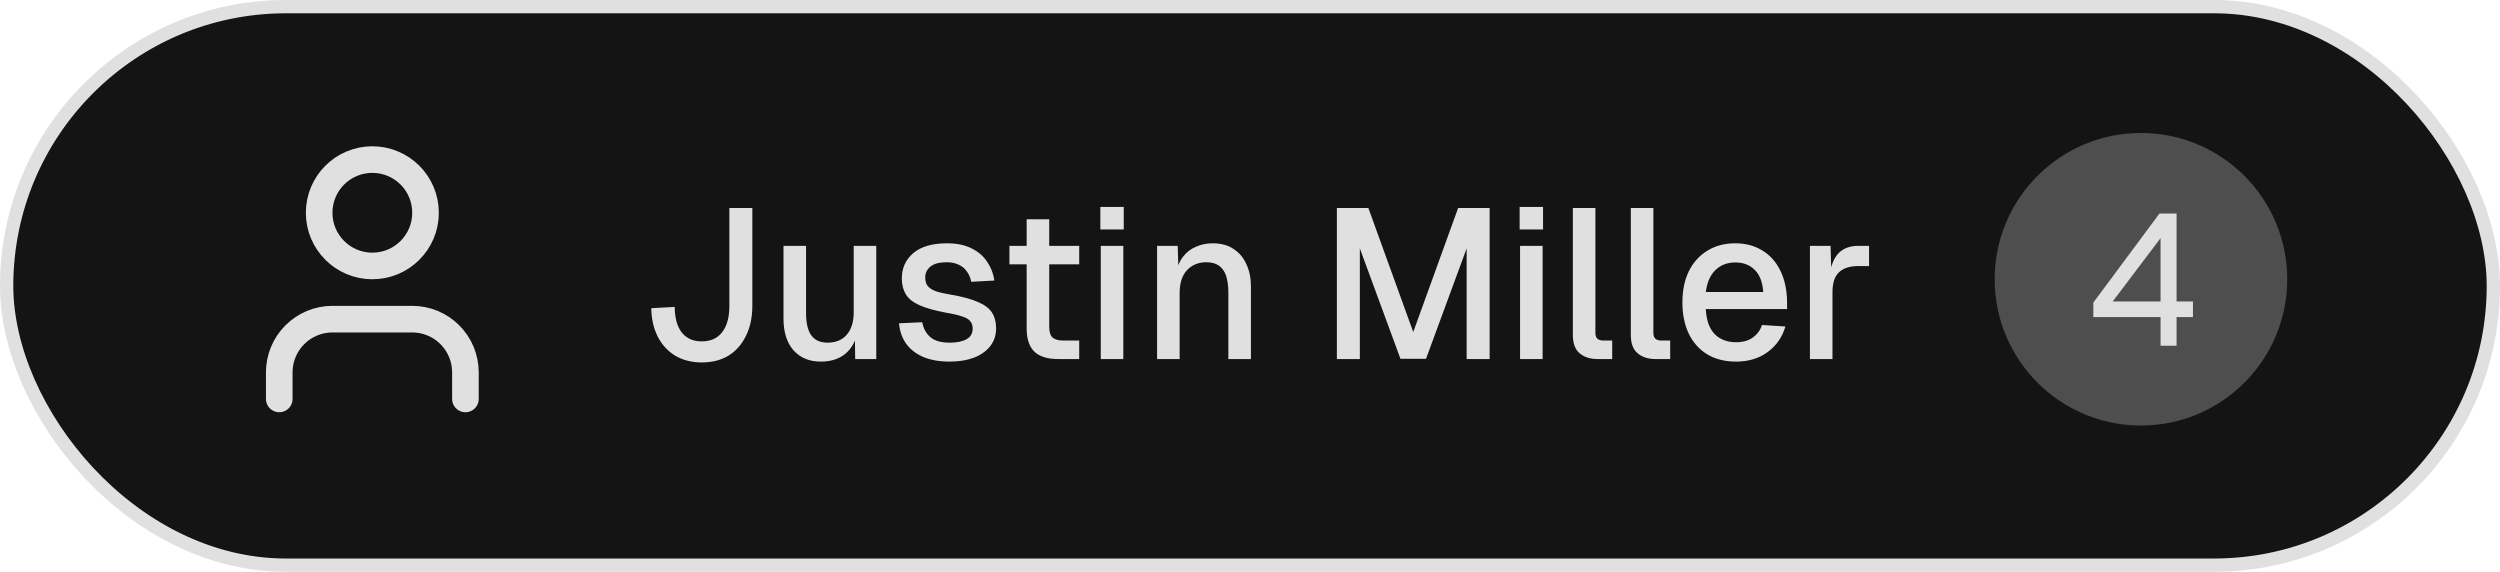 <svg width="188" height="43" viewBox="0 0 188 43" fill="none" xmlns="http://www.w3.org/2000/svg">
<rect x="0.5" y="0.5" width="187" height="42" rx="21" fill="#141414" stroke="#E0E0E0"/>
<rect width="24" height="24" transform="translate(16 9)" fill="#141414"/>
<path d="M35 30V28C35 26.939 34.579 25.922 33.828 25.172C33.078 24.421 32.061 24 31 24H25C23.939 24 22.922 24.421 22.172 25.172C21.421 25.922 21 26.939 21 28V30" stroke="#E0E0E0" stroke-width="2" stroke-linecap="round" stroke-linejoin="round"/>
<path d="M28 20C30.209 20 32 18.209 32 16C32 13.791 30.209 12 28 12C25.791 12 24 13.791 24 16C24 18.209 25.791 20 28 20Z" stroke="#E0E0E0" stroke-width="2" stroke-linecap="round" stroke-linejoin="round"/>
<path d="M52.768 27.256C52.011 27.256 51.344 27.085 50.768 26.744C50.203 26.392 49.765 25.912 49.456 25.304C49.147 24.685 48.987 23.976 48.976 23.176L50.736 23.08C50.747 23.933 50.928 24.579 51.28 25.016C51.632 25.453 52.128 25.672 52.768 25.672C53.44 25.672 53.952 25.443 54.304 24.984C54.667 24.525 54.848 23.864 54.848 23V15.64H56.576V23C56.576 23.864 56.416 24.616 56.096 25.256C55.787 25.896 55.349 26.392 54.784 26.744C54.219 27.085 53.547 27.256 52.768 27.256ZM61.719 27.192C60.865 27.192 60.183 26.909 59.671 26.344C59.169 25.768 58.919 24.973 58.919 23.96V18.488H60.615V23.528C60.615 24.296 60.748 24.861 61.015 25.224C61.281 25.587 61.687 25.768 62.231 25.768C62.849 25.768 63.329 25.571 63.671 25.176C64.023 24.771 64.199 24.205 64.199 23.48V18.488H65.895V27H64.311L64.279 24.776L64.519 24.872C64.369 25.619 64.055 26.195 63.575 26.6C63.095 26.995 62.476 27.192 61.719 27.192ZM71.418 27.192C70.618 27.192 69.94 27.069 69.385 26.824C68.841 26.579 68.42 26.243 68.121 25.816C67.823 25.379 67.652 24.877 67.609 24.312L69.353 24.232C69.439 24.701 69.641 25.075 69.962 25.352C70.281 25.629 70.767 25.768 71.418 25.768C71.951 25.768 72.372 25.683 72.681 25.512C72.991 25.341 73.145 25.069 73.145 24.696C73.145 24.493 73.092 24.323 72.986 24.184C72.889 24.035 72.698 23.912 72.409 23.816C72.121 23.709 71.695 23.608 71.129 23.512C70.287 23.352 69.626 23.165 69.145 22.952C68.665 22.739 68.324 22.467 68.121 22.136C67.919 21.805 67.817 21.405 67.817 20.936C67.817 20.157 68.106 19.523 68.681 19.032C69.268 18.541 70.111 18.296 71.21 18.296C71.945 18.296 72.564 18.424 73.066 18.68C73.567 18.925 73.956 19.261 74.234 19.688C74.522 20.104 74.703 20.573 74.778 21.096L73.034 21.192C72.98 20.893 72.874 20.637 72.713 20.424C72.564 20.2 72.362 20.029 72.106 19.912C71.85 19.784 71.546 19.72 71.194 19.72C70.65 19.72 70.244 19.827 69.978 20.04C69.711 20.253 69.578 20.531 69.578 20.872C69.578 21.128 69.636 21.336 69.754 21.496C69.882 21.656 70.084 21.789 70.362 21.896C70.639 21.992 71.007 22.077 71.466 22.152C72.351 22.301 73.044 22.488 73.546 22.712C74.047 22.925 74.399 23.192 74.602 23.512C74.804 23.832 74.906 24.221 74.906 24.68C74.906 25.213 74.756 25.667 74.457 26.04C74.159 26.413 73.748 26.701 73.225 26.904C72.703 27.096 72.1 27.192 71.418 27.192ZM79.573 27C78.763 27 78.165 26.813 77.781 26.44C77.397 26.067 77.205 25.485 77.205 24.696V16.488H78.901V24.568C78.901 24.963 78.987 25.235 79.157 25.384C79.328 25.533 79.589 25.608 79.941 25.608H81.157V27H79.573ZM75.909 19.88V18.488H81.157V19.88H75.909ZM82.778 27V18.488H84.474V27H82.778ZM82.746 17.256V15.56H84.506V17.256H82.746ZM87.013 27V18.488H88.564L88.629 20.76L88.421 20.648C88.516 20.093 88.698 19.645 88.965 19.304C89.231 18.963 89.556 18.712 89.941 18.552C90.325 18.381 90.74 18.296 91.189 18.296C91.829 18.296 92.356 18.44 92.772 18.728C93.199 19.005 93.519 19.389 93.733 19.88C93.957 20.36 94.069 20.909 94.069 21.528V27H92.373V22.04C92.373 21.539 92.319 21.117 92.213 20.776C92.106 20.435 91.93 20.173 91.684 19.992C91.439 19.811 91.119 19.72 90.725 19.72C90.127 19.72 89.642 19.917 89.269 20.312C88.895 20.707 88.709 21.283 88.709 22.04V27H87.013ZM100.532 27V15.64H102.9L106.276 24.968L109.652 15.64H112.02V27H110.292V18.68L107.236 26.984H105.316L102.26 18.68V27H100.532ZM114.309 27V18.488H116.005V27H114.309ZM114.277 17.256V15.56H116.037V17.256H114.277ZM120.134 27C119.579 27 119.131 26.856 118.79 26.568C118.449 26.28 118.278 25.821 118.278 25.192V15.64H119.974V25.032C119.974 25.224 120.022 25.368 120.118 25.464C120.225 25.56 120.374 25.608 120.566 25.608H121.238V27H120.134ZM124.494 27C123.939 27 123.491 26.856 123.15 26.568C122.808 26.28 122.638 25.821 122.638 25.192V15.64H124.334V25.032C124.334 25.224 124.382 25.368 124.478 25.464C124.584 25.56 124.734 25.608 124.926 25.608H125.598V27H124.494ZM130.548 27.192C129.716 27.192 128.996 27.011 128.388 26.648C127.79 26.285 127.326 25.768 126.996 25.096C126.676 24.424 126.516 23.64 126.516 22.744C126.516 21.848 126.676 21.069 126.996 20.408C127.326 19.736 127.79 19.219 128.388 18.856C128.985 18.483 129.689 18.296 130.5 18.296C131.268 18.296 131.945 18.477 132.532 18.84C133.118 19.192 133.572 19.704 133.892 20.376C134.222 21.048 134.388 21.859 134.388 22.808V23.24H128.276C128.318 24.072 128.537 24.696 128.932 25.112C129.337 25.528 129.881 25.736 130.564 25.736C131.065 25.736 131.481 25.619 131.812 25.384C132.142 25.149 132.372 24.835 132.5 24.44L134.26 24.552C134.036 25.341 133.593 25.981 132.932 26.472C132.281 26.952 131.486 27.192 130.548 27.192ZM128.276 21.96H132.596C132.542 21.203 132.324 20.643 131.94 20.28C131.566 19.917 131.086 19.736 130.5 19.736C129.892 19.736 129.39 19.928 128.996 20.312C128.612 20.685 128.372 21.235 128.276 21.96ZM136.106 27V18.488H137.658L137.722 20.744L137.578 20.696C137.696 19.928 137.93 19.368 138.282 19.016C138.645 18.664 139.13 18.488 139.738 18.488H140.554V20.008H139.738C139.312 20.008 138.954 20.077 138.666 20.216C138.378 20.355 138.16 20.568 138.01 20.856C137.872 21.144 137.802 21.517 137.802 21.976V27H136.106Z" fill="#E0E0E0"/>
<circle cx="161" cy="21" r="11" fill="#4E4E4E"/>
<path d="M162.474 26V23.844H157.42V22.752L162.39 16.06H163.678V22.668H164.91V23.844H163.678V26H162.474ZM158.876 22.668H162.474V17.908L158.876 22.668Z" fill="#E0E0E0"/>
</svg>
